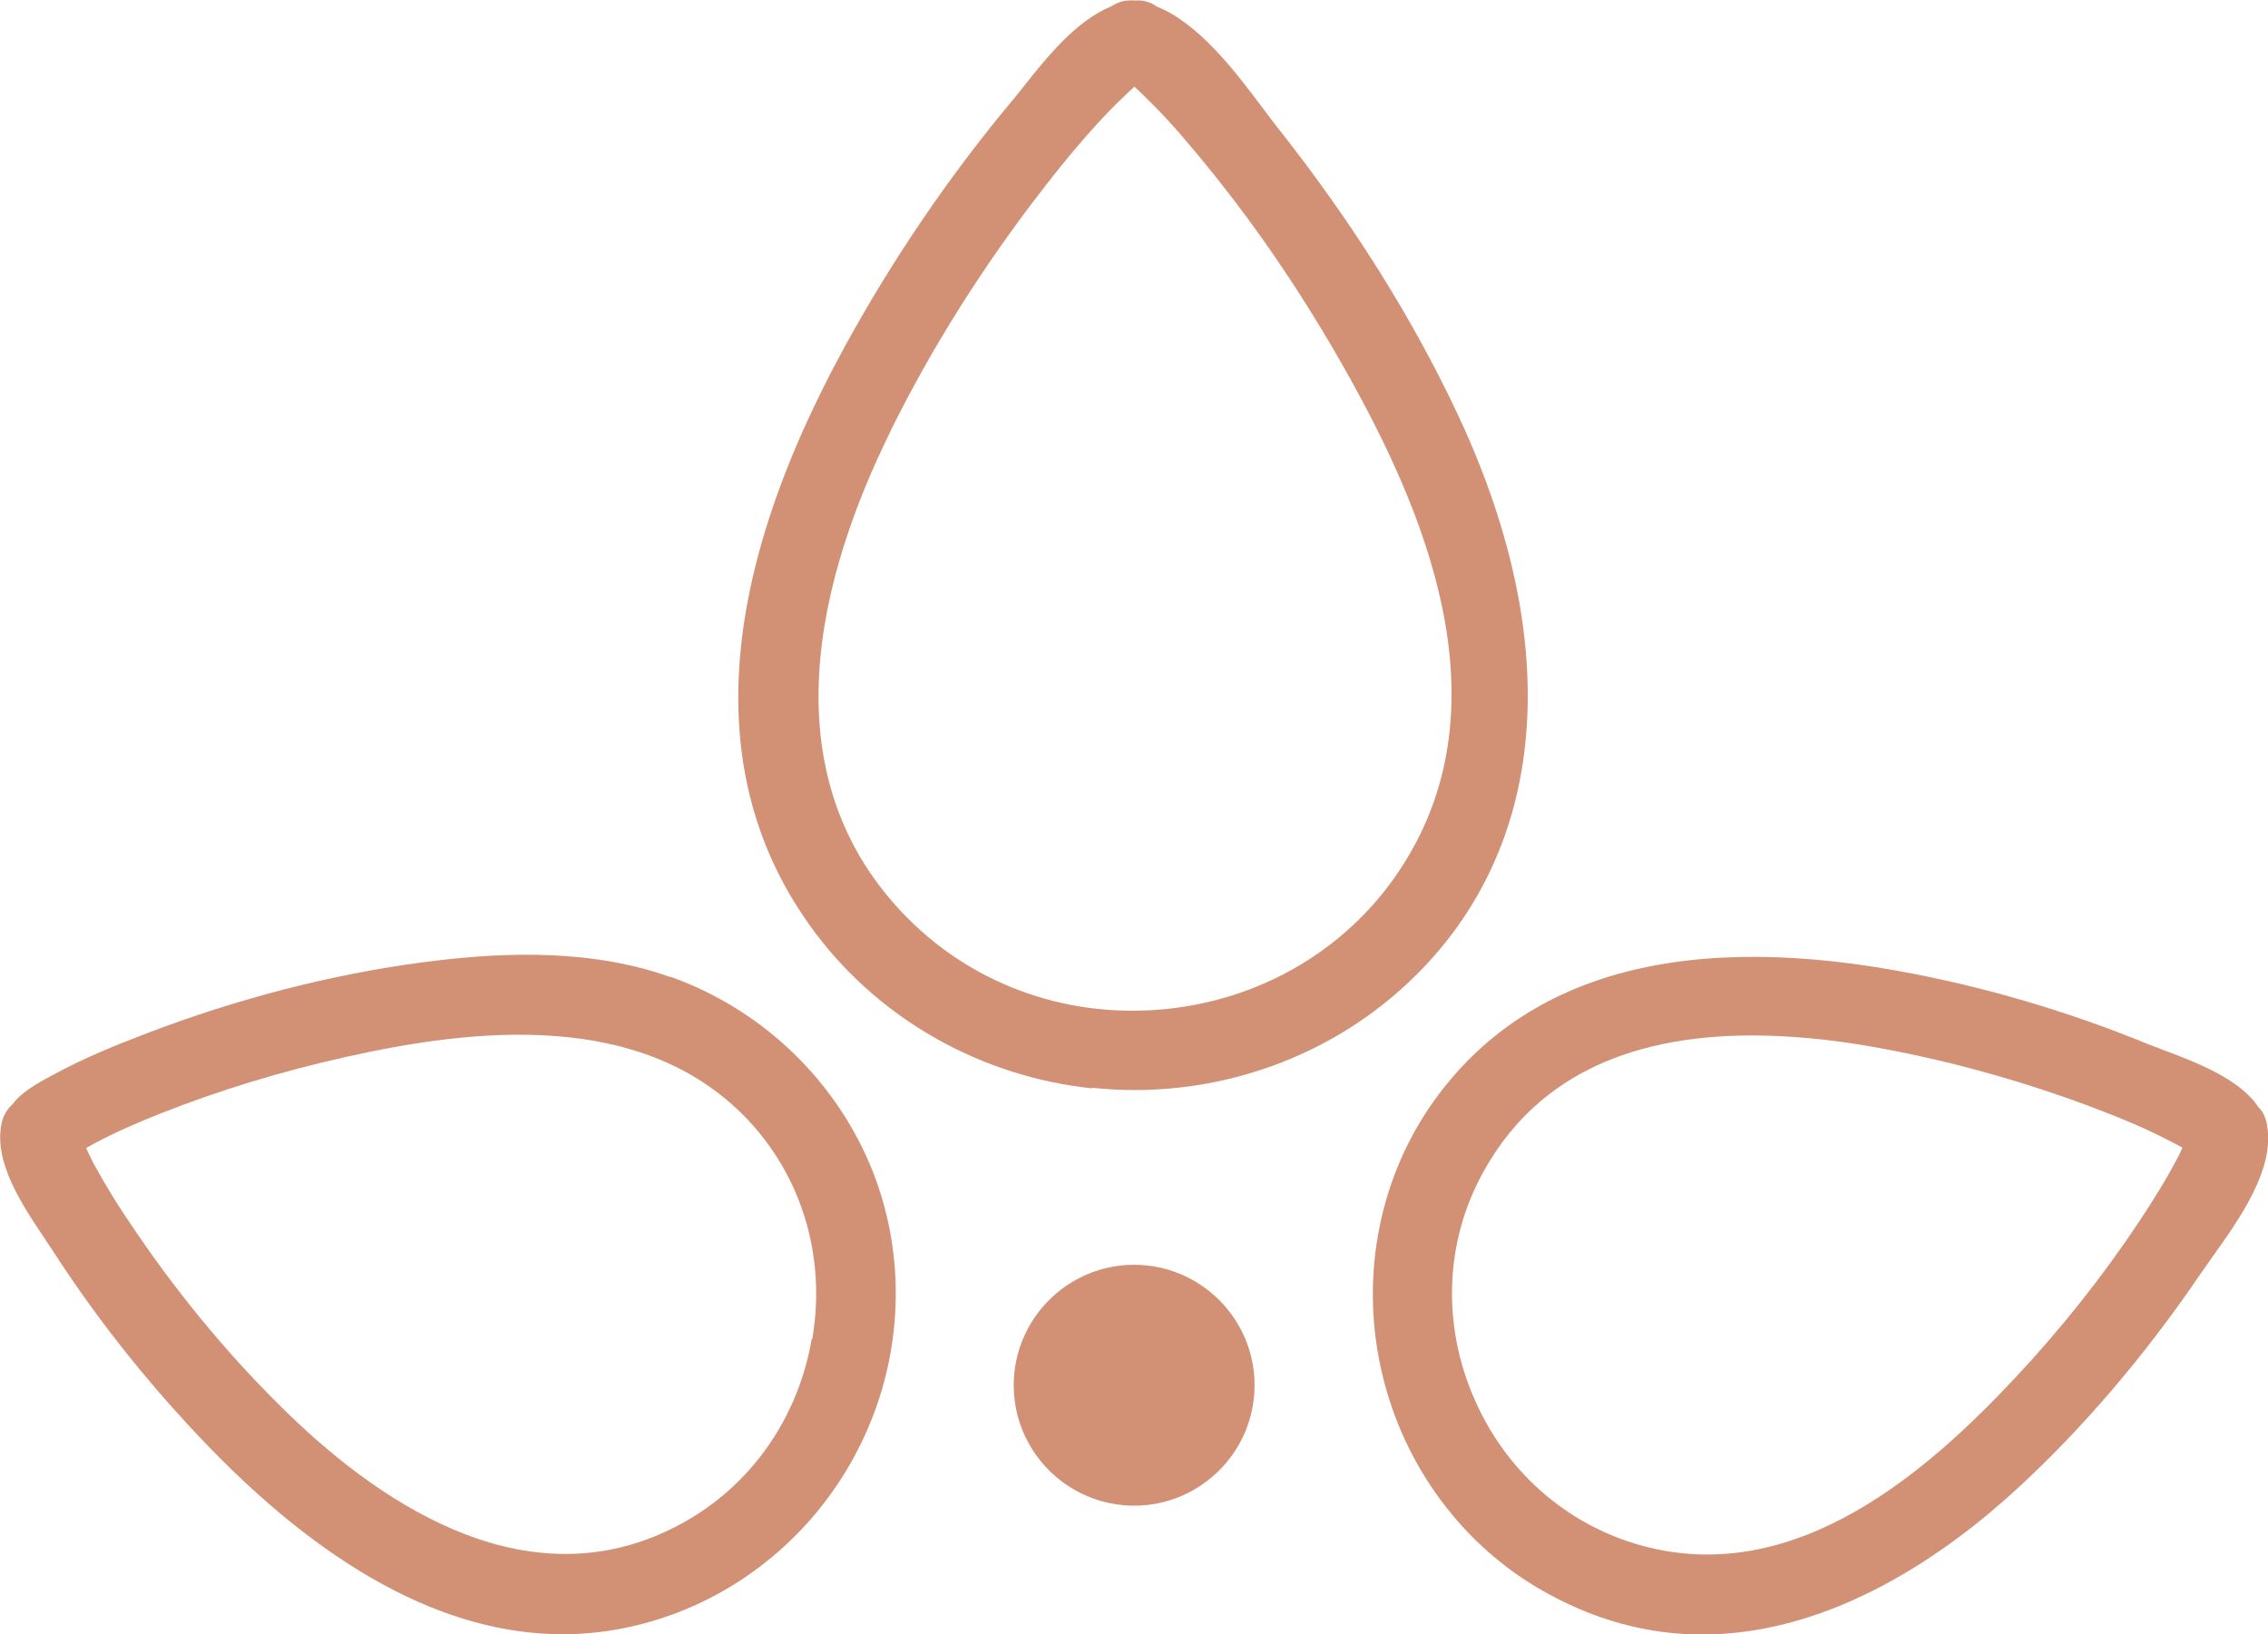 <?xml version="1.0" encoding="UTF-8"?><svg xmlns="http://www.w3.org/2000/svg" viewBox="0 0 80.61 58.08"><defs><style>.d{fill:#d29075;}</style></defs><g id="a"/><g id="b"><g id="c"><g><path class="d" d="M38.82,38.66c.5,.05,1,.08,1.5,.08,3.41,0,6.73-1.21,9.29-3.42,5.35-4.62,6.16-12.1,2.24-20.51-1.62-3.47-3.81-6.96-6.5-10.35-.15-.19-.32-.42-.5-.66-.94-1.25-2.23-2.96-3.72-3.56-.25-.18-.55-.25-.77-.22-.32-.03-.6,.03-.85,.2-1.26,.51-2.3,1.81-3.14,2.87-.15,.19-.29,.37-.43,.53-2.24,2.69-4.22,5.61-5.9,8.67-4.7,8.58-5.04,15.62-1.02,20.92,2.33,3.07,5.9,5.06,9.8,5.47Zm-7.17-23.34c1.47-2.98,3.31-5.89,5.46-8.66,.84-1.08,1.57-1.94,2.31-2.71,.18-.19,.38-.38,.57-.56,.11-.1,.22-.21,.33-.31,.19,.17,.36,.34,.54,.52,.8,.79,1.53,1.67,2.08,2.35,1.81,2.22,3.47,4.69,4.95,7.33,2.63,4.7,5.7,11.63,1.97,17.47-1.82,2.86-4.86,4.72-8.32,5.1-3.47,.38-6.84-.78-9.25-3.19-5.1-5.1-3.16-12.24-.64-17.33Z"/><path class="d" d="M80.57,39.95h0c-.05-.27-.17-.49-.3-.6-.65-1-2.22-1.6-3.37-2.03-.21-.08-.39-.15-.55-.21-2.63-1.08-5.4-1.92-8.23-2.48-8.09-1.61-13.86-.1-17.15,4.49-1.91,2.67-2.61,6.1-1.91,9.41,.7,3.33,2.74,6.21,5.59,7.9,2,1.18,3.97,1.66,5.85,1.66,4.69,0,8.78-2.96,11.18-5.17,2.34-2.15,4.54-4.72,6.54-7.66,.12-.17,.25-.36,.4-.57,.95-1.33,2.26-3.15,1.95-4.72Zm-3,.84l-.03,.06c-.05,.11-.09,.21-.15,.31h0c-.43,.82-.92,1.59-1.35,2.24-1.29,1.94-2.77,3.81-4.4,5.55-3.08,3.29-7.79,7.49-13.29,5.98-2.69-.74-4.88-2.68-5.99-5.31-1.11-2.61-.99-5.51,.34-7.93,1.77-3.25,4.98-4.89,9.57-4.89,1.31,0,2.74,.13,4.27,.4,2.62,.46,5.28,1.19,7.9,2.18,1.08,.41,1.89,.76,2.62,1.14l.12,.06c.13,.07,.26,.13,.39,.21Z"/><path class="d" d="M23.81,34.72c-3.07-1.1-6.49-.82-8.79-.52-3.24,.43-6.55,1.28-9.82,2.53-1.07,.41-2.2,.86-3.37,1.5-.45,.24-1.07,.58-1.38,1.01-.22,.2-.35,.44-.4,.72-.27,1.37,.76,2.89,1.5,4l.3,.45c1.5,2.33,3.26,4.57,5.23,6.65,4.41,4.67,8.75,7.02,12.92,7.02,1.27,0,2.53-.22,3.78-.66,3.12-1.1,5.68-3.49,7.03-6.57,1.34-3.04,1.37-6.51,.09-9.51-1.32-3.08-3.9-5.5-7.08-6.63Zm5.04,12.87c-.49,2.83-2.17,5.22-4.63,6.56h0c-5.27,2.87-10.5-.54-13.97-3.9-1.95-1.89-3.75-4.03-5.35-6.37-.65-.94-1.13-1.72-1.53-2.45-.08-.14-.14-.28-.21-.42-.03-.07-.07-.14-.1-.21,.09-.05,.18-.1,.27-.15,.82-.44,1.68-.8,2.33-1.06,2.12-.84,4.35-1.52,6.65-2.03,4.39-.98,10.65-1.79,14.42,2.4,1.84,2.05,2.62,4.83,2.14,7.63Z"/><path class="d" d="M40.31,44.95c-2.36,0-4.28,1.92-4.28,4.28s1.92,4.28,4.28,4.28,4.28-1.92,4.28-4.28-1.92-4.28-4.28-4.28Z"/></g></g></g></svg>